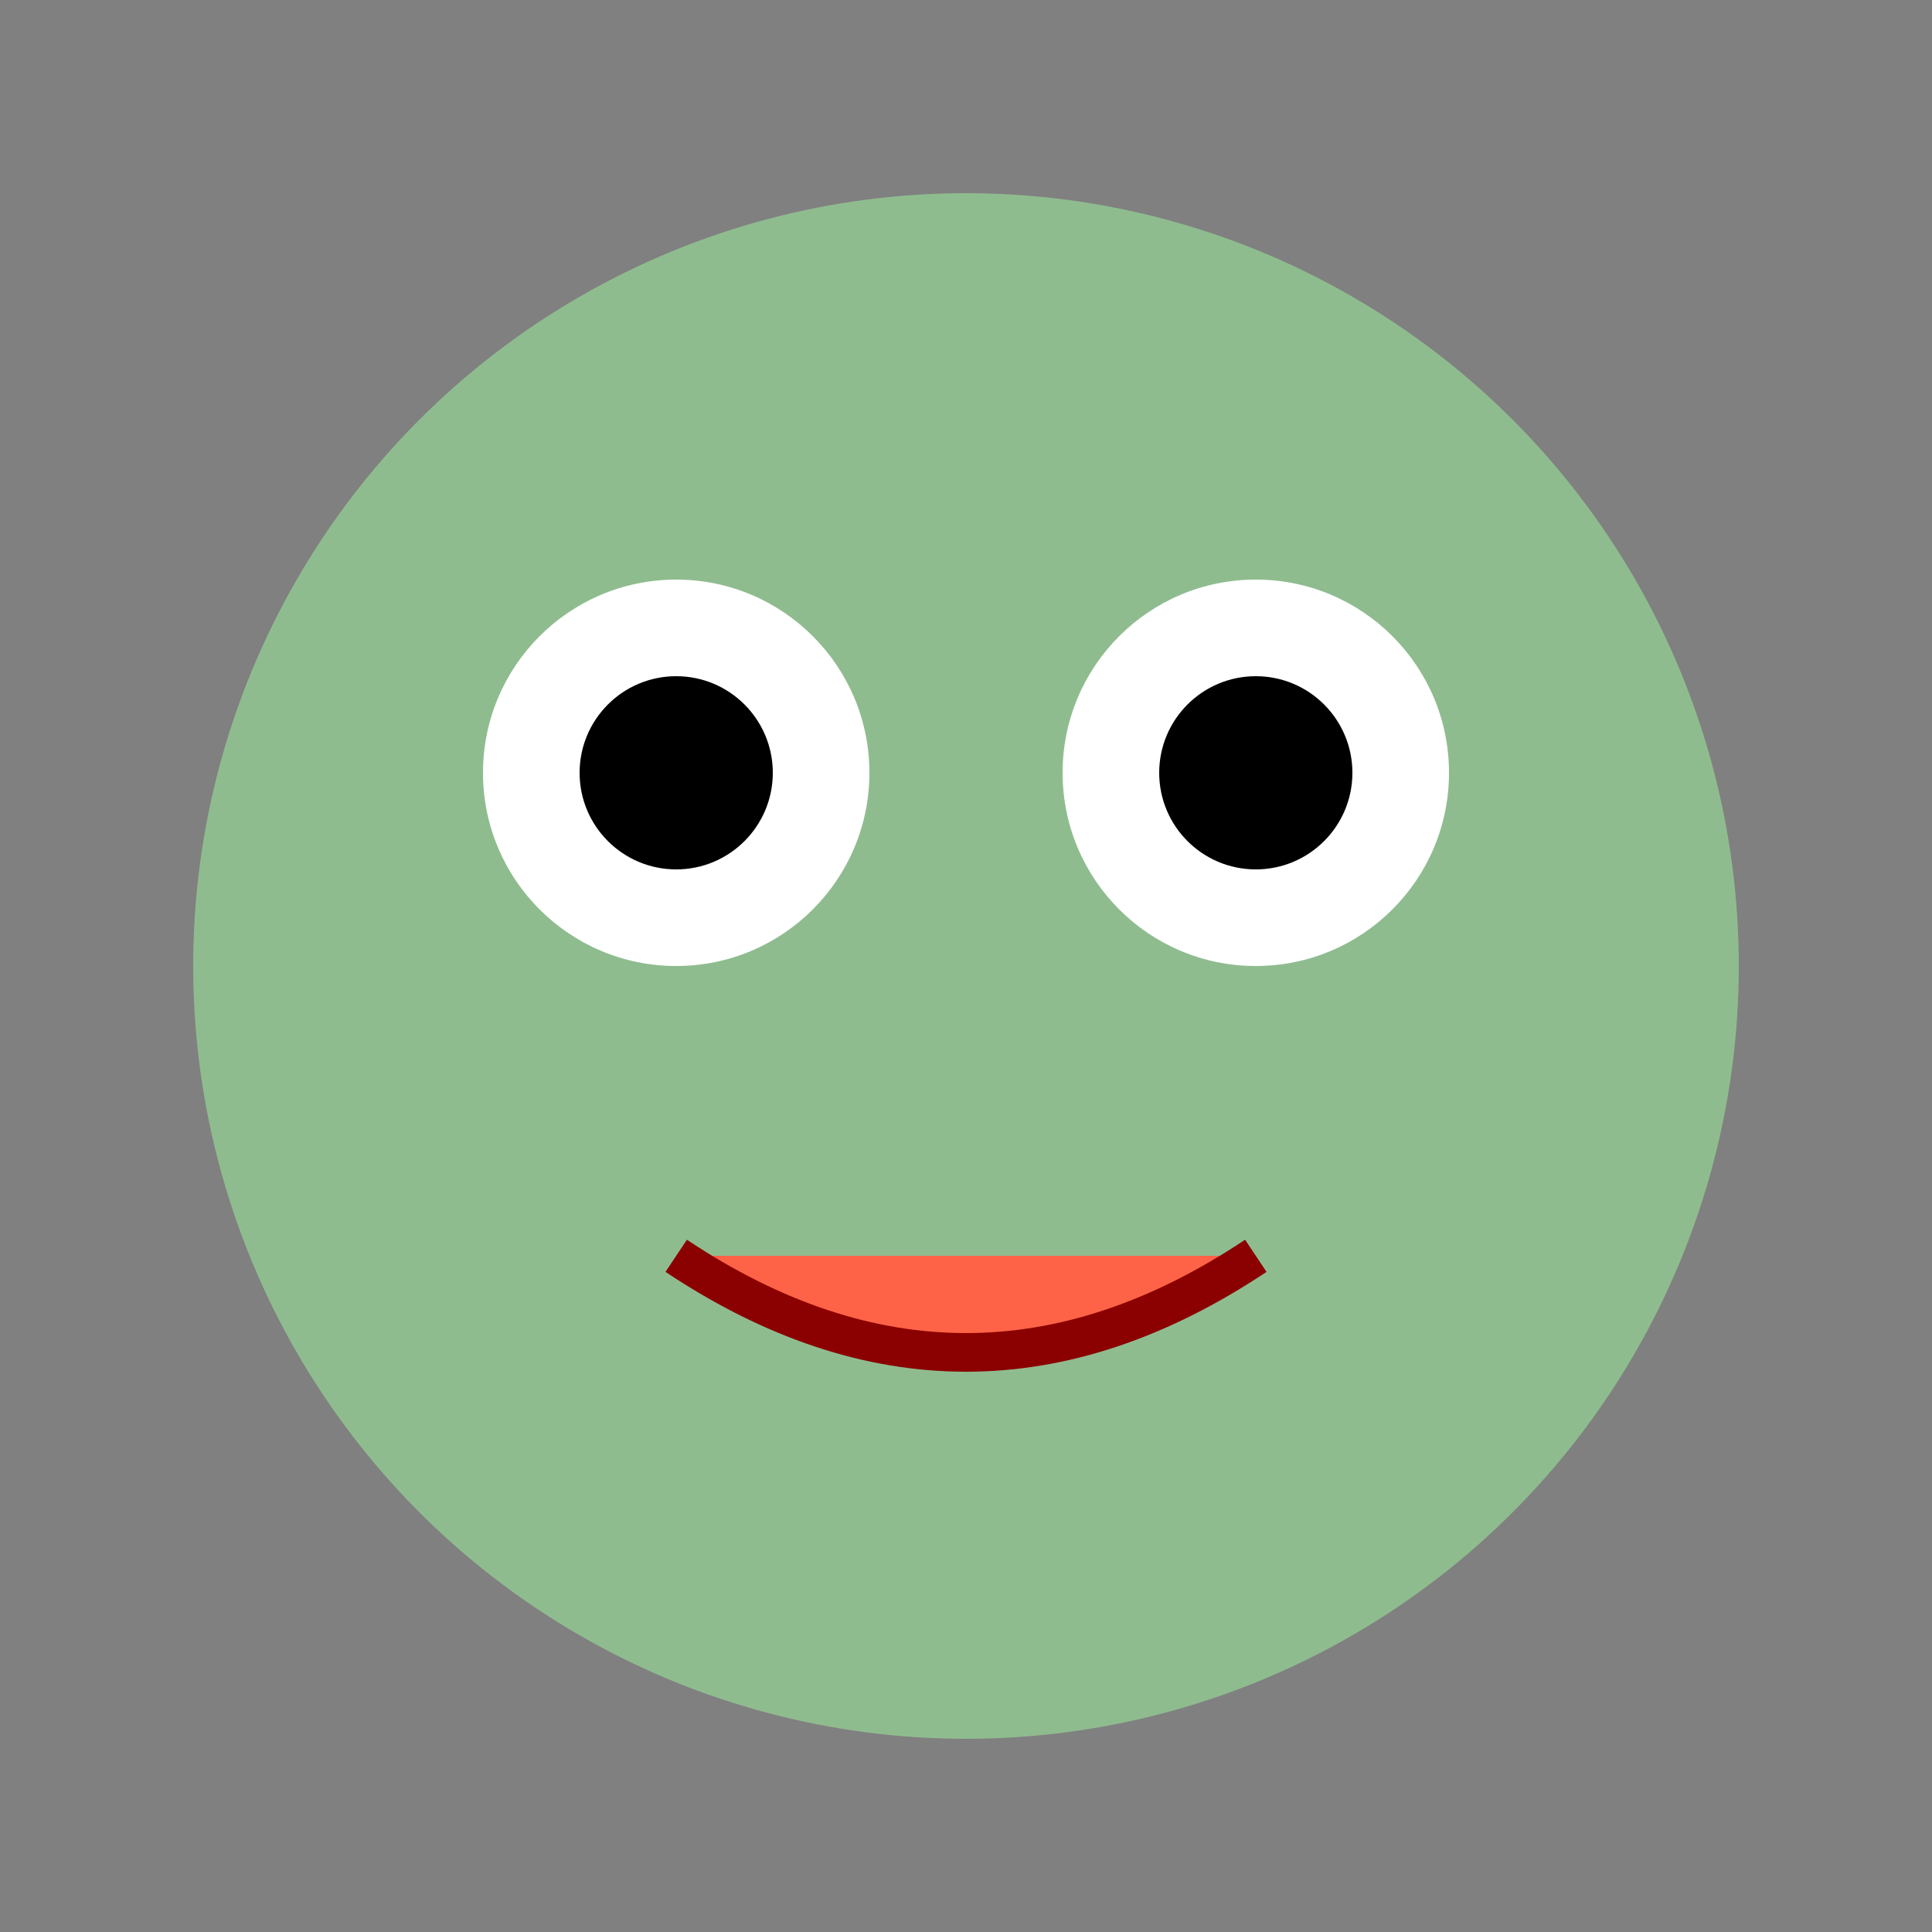 <svg xmlns="http://www.w3.org/2000/svg" xmlns:xlink="http://www.w3.org/1999/xlink" id="frogeImage" width="200" height="200" viewBox="0 0 200 200" xml:space="preserve">
    <rect x="0" y="0" width="200" height="200" fill="#808080" stroke="none"/>
    <defs>
        <style>
            .body { fill: #8FBC8F; }
            .eye { fill: #FFFFFF; }
            .pupil { fill: #000000; }
            .mouth { fill: #FF6347; stroke: #8B0000; }
        </style>
    </defs>
    <g>
        <circle class="body" cx="100" cy="100" r="80"/>
        <circle class="eye" cx="70" cy="80" r="20"/>
        <circle class="pupil" cx="70" cy="80" r="10"/>
        <circle class="eye" cx="130" cy="80" r="20"/>
        <circle class="pupil" cx="130" cy="80" r="10"/>
        <path class="mouth" d="M 70 130 Q 100 150 130 130" stroke-width="4" fill="transparent"/>
    </g>
</svg>